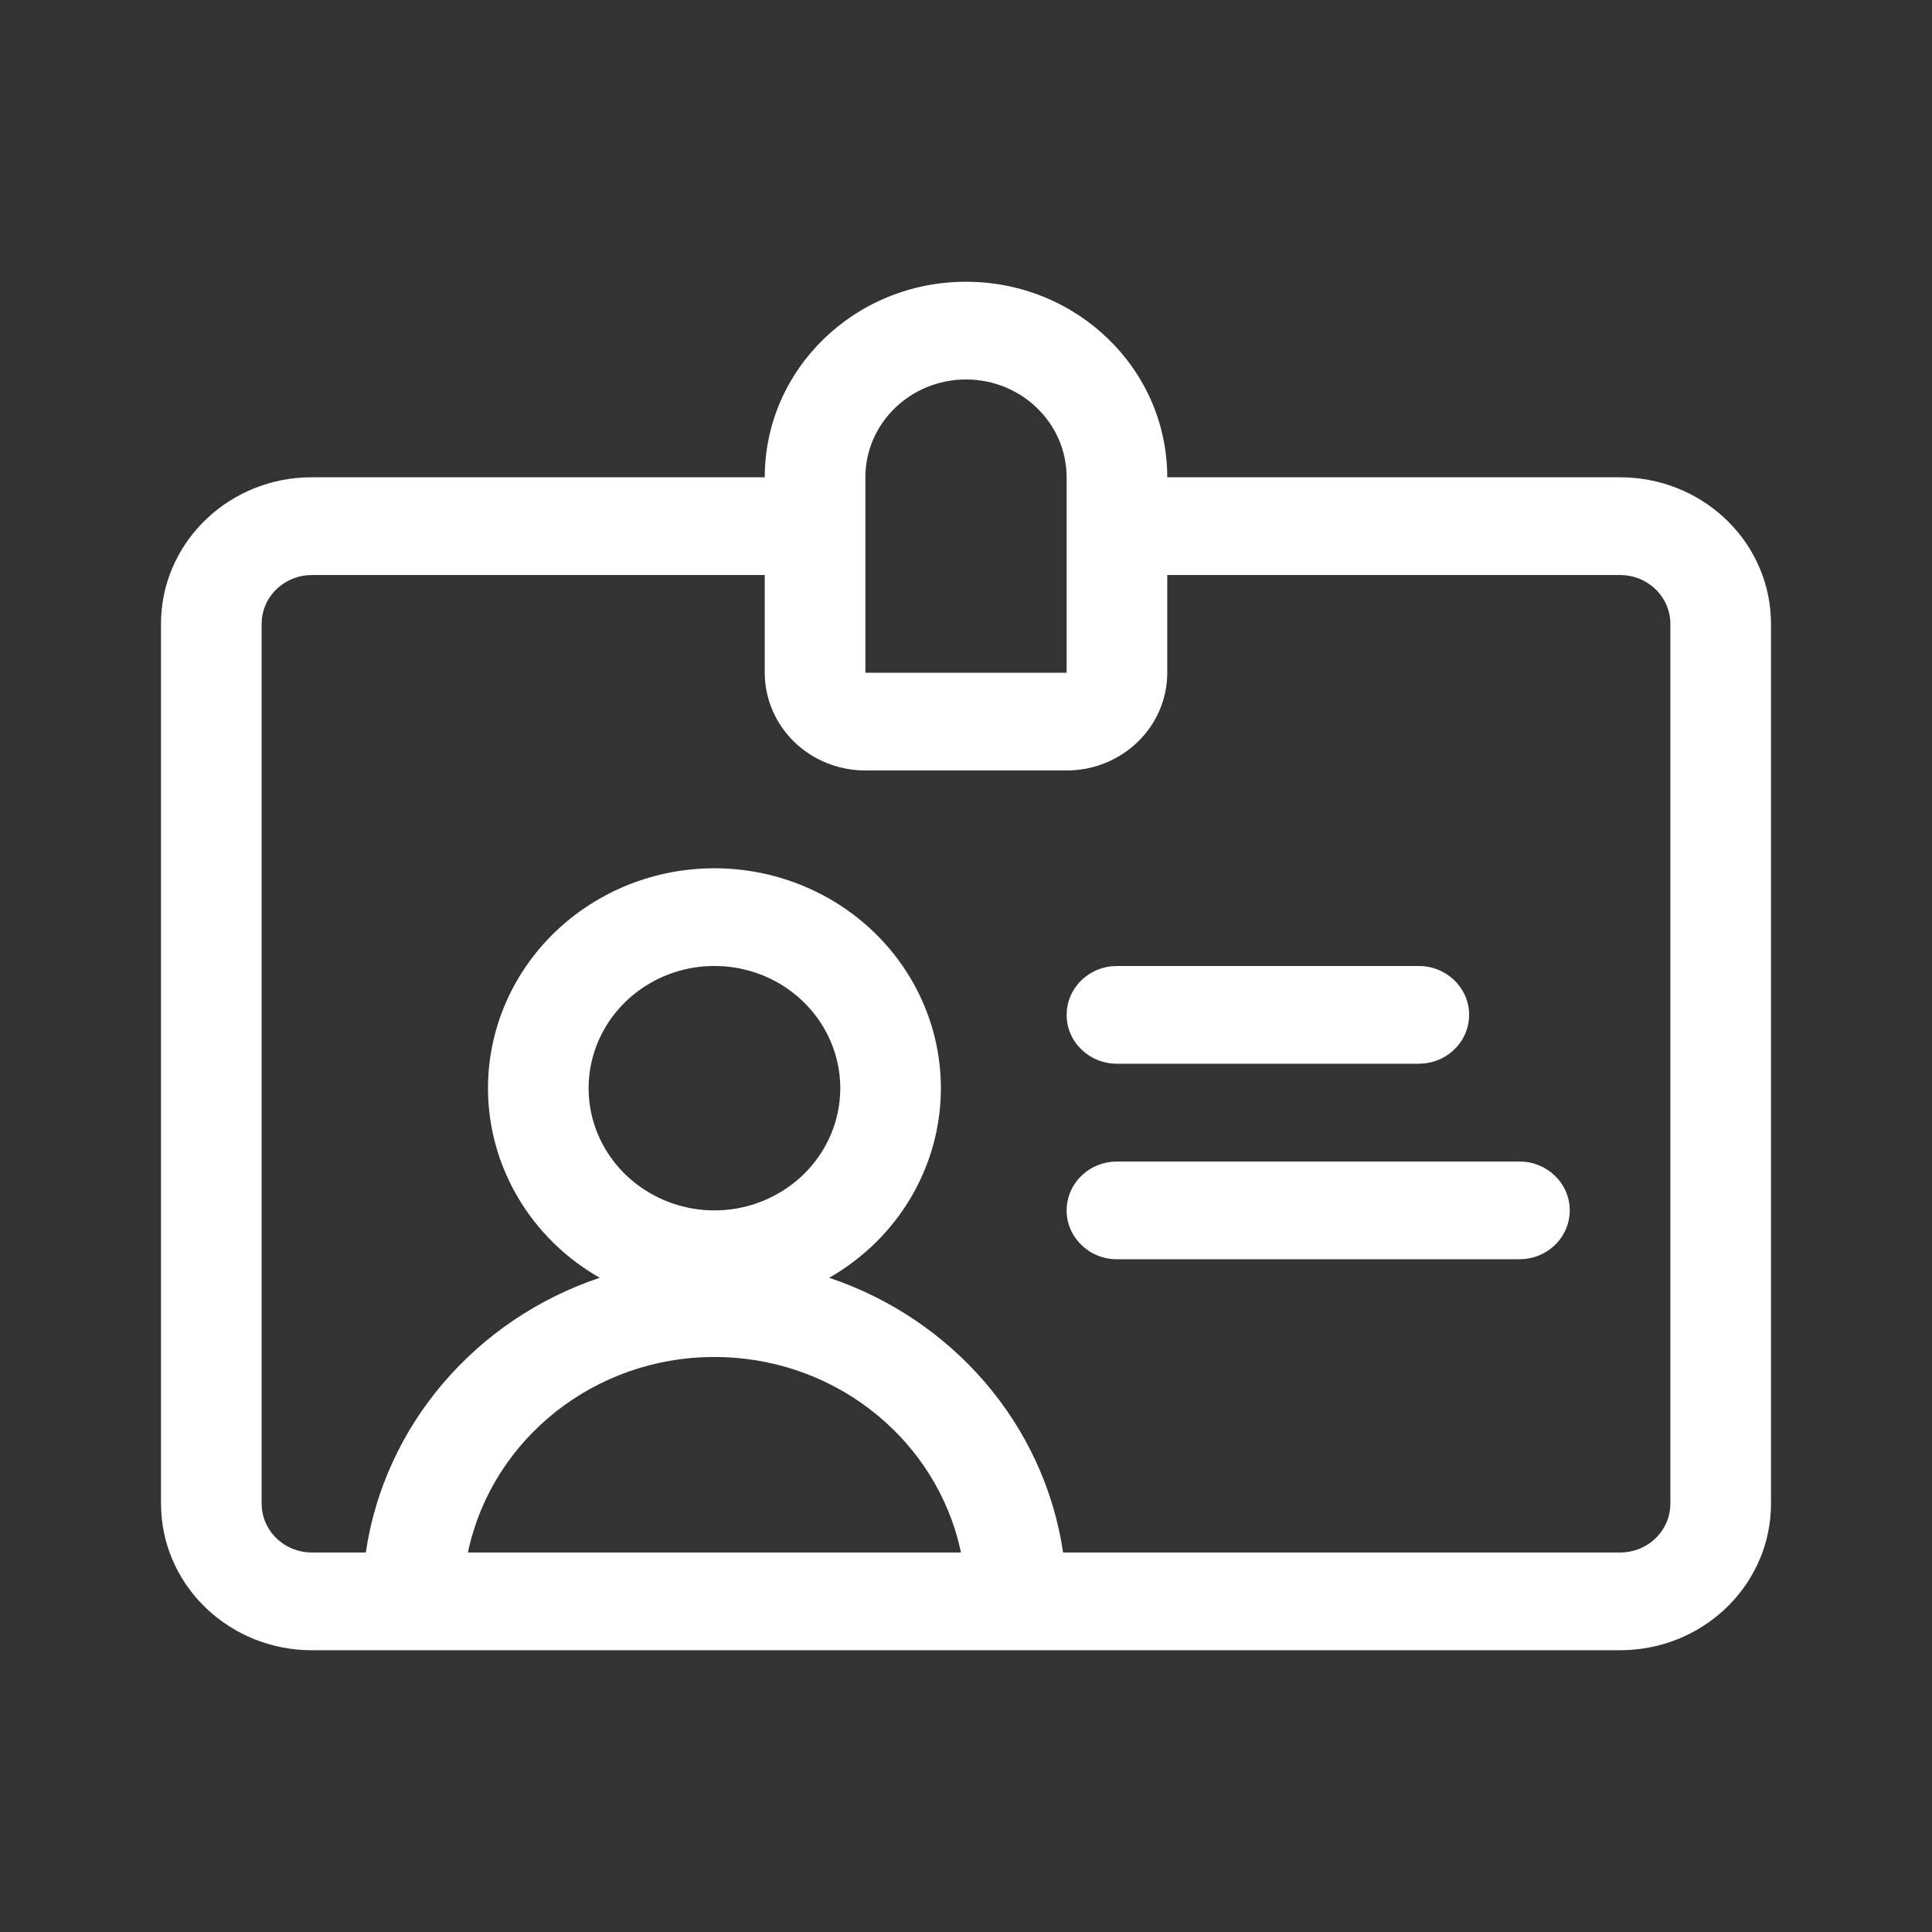 <svg width="24" height="24" viewBox="0 0 24 24" fill="none" xmlns="http://www.w3.org/2000/svg">
<rect x="0" y="0" width="24" height="24" fill="#333333" stroke="none"/>
<path fill-rule="evenodd" clip-rule="evenodd" d="M9.5 7.143H3.875C3.551 7.143 3.285 7.382 3.253 7.688L3.25 7.75V18.679C3.25 18.993 3.496 19.252 3.811 19.283L3.875 19.286H4.544C4.779 17.692 5.923 16.384 7.45 15.873C6.591 15.383 6.062 14.487 6.062 13.518C6.062 12.542 6.599 11.64 7.469 11.152L7.583 11.091C8.432 10.665 9.449 10.685 10.281 11.152C11.151 11.64 11.688 12.542 11.688 13.518C11.688 14.487 11.159 15.383 10.3 15.873C11.827 16.384 12.971 17.692 13.206 19.286H20.125C20.449 19.286 20.715 19.047 20.747 18.741L20.75 18.679V7.75C20.75 7.436 20.504 7.177 20.189 7.146L20.125 7.143H14.5V8.357C14.5 9.028 13.94 9.571 13.25 9.571H10.75C10.418 9.571 10.101 9.444 9.866 9.216C9.632 8.988 9.5 8.679 9.5 8.357V7.143ZM12.629 20.5H20.125L20.225 20.497C21.214 20.447 22 19.652 22 18.679V7.75L21.997 7.653C21.946 6.692 21.127 5.929 20.125 5.929H14.5C14.5 4.587 13.381 3.5 12 3.5C10.619 3.5 9.5 4.587 9.5 5.929H3.875L3.775 5.931C2.786 5.981 2 6.776 2 7.75V18.679L2.003 18.775C2.054 19.736 2.873 20.5 3.875 20.5H5.121L5.125 20.5H12.625L12.629 20.5ZM11.937 19.286L11.928 19.242C11.629 17.913 10.434 16.91 8.99 16.859L8.875 16.857C7.379 16.857 6.129 17.878 5.822 19.242L5.813 19.286H11.937ZM12 4.714C12.69 4.714 13.25 5.258 13.25 5.929V6.536V8.357H10.75V6.536V5.929C10.75 5.258 11.31 4.714 12 4.714ZM10.438 13.518C10.438 12.976 10.14 12.475 9.656 12.203C9.173 11.932 8.577 11.932 8.094 12.203C7.61 12.475 7.312 12.976 7.312 13.518C7.312 14.06 7.61 14.561 8.094 14.832C8.577 15.104 9.173 15.104 9.656 14.832C10.14 14.561 10.438 14.06 10.438 13.518ZM17.625 12C17.97 12 18.25 12.272 18.25 12.607C18.25 12.921 18.004 13.18 17.689 13.211L17.625 13.214H13.875C13.53 13.214 13.25 12.943 13.25 12.607C13.25 12.293 13.496 12.034 13.811 12.003L13.875 12H17.625ZM19.5 15.036C19.5 14.7 19.22 14.429 18.875 14.429H13.875L13.811 14.432C13.496 14.463 13.25 14.721 13.25 15.036C13.25 15.371 13.53 15.643 13.875 15.643H18.875L18.939 15.64C19.254 15.609 19.5 15.35 19.5 15.036Z" fill="white"/>
</svg>